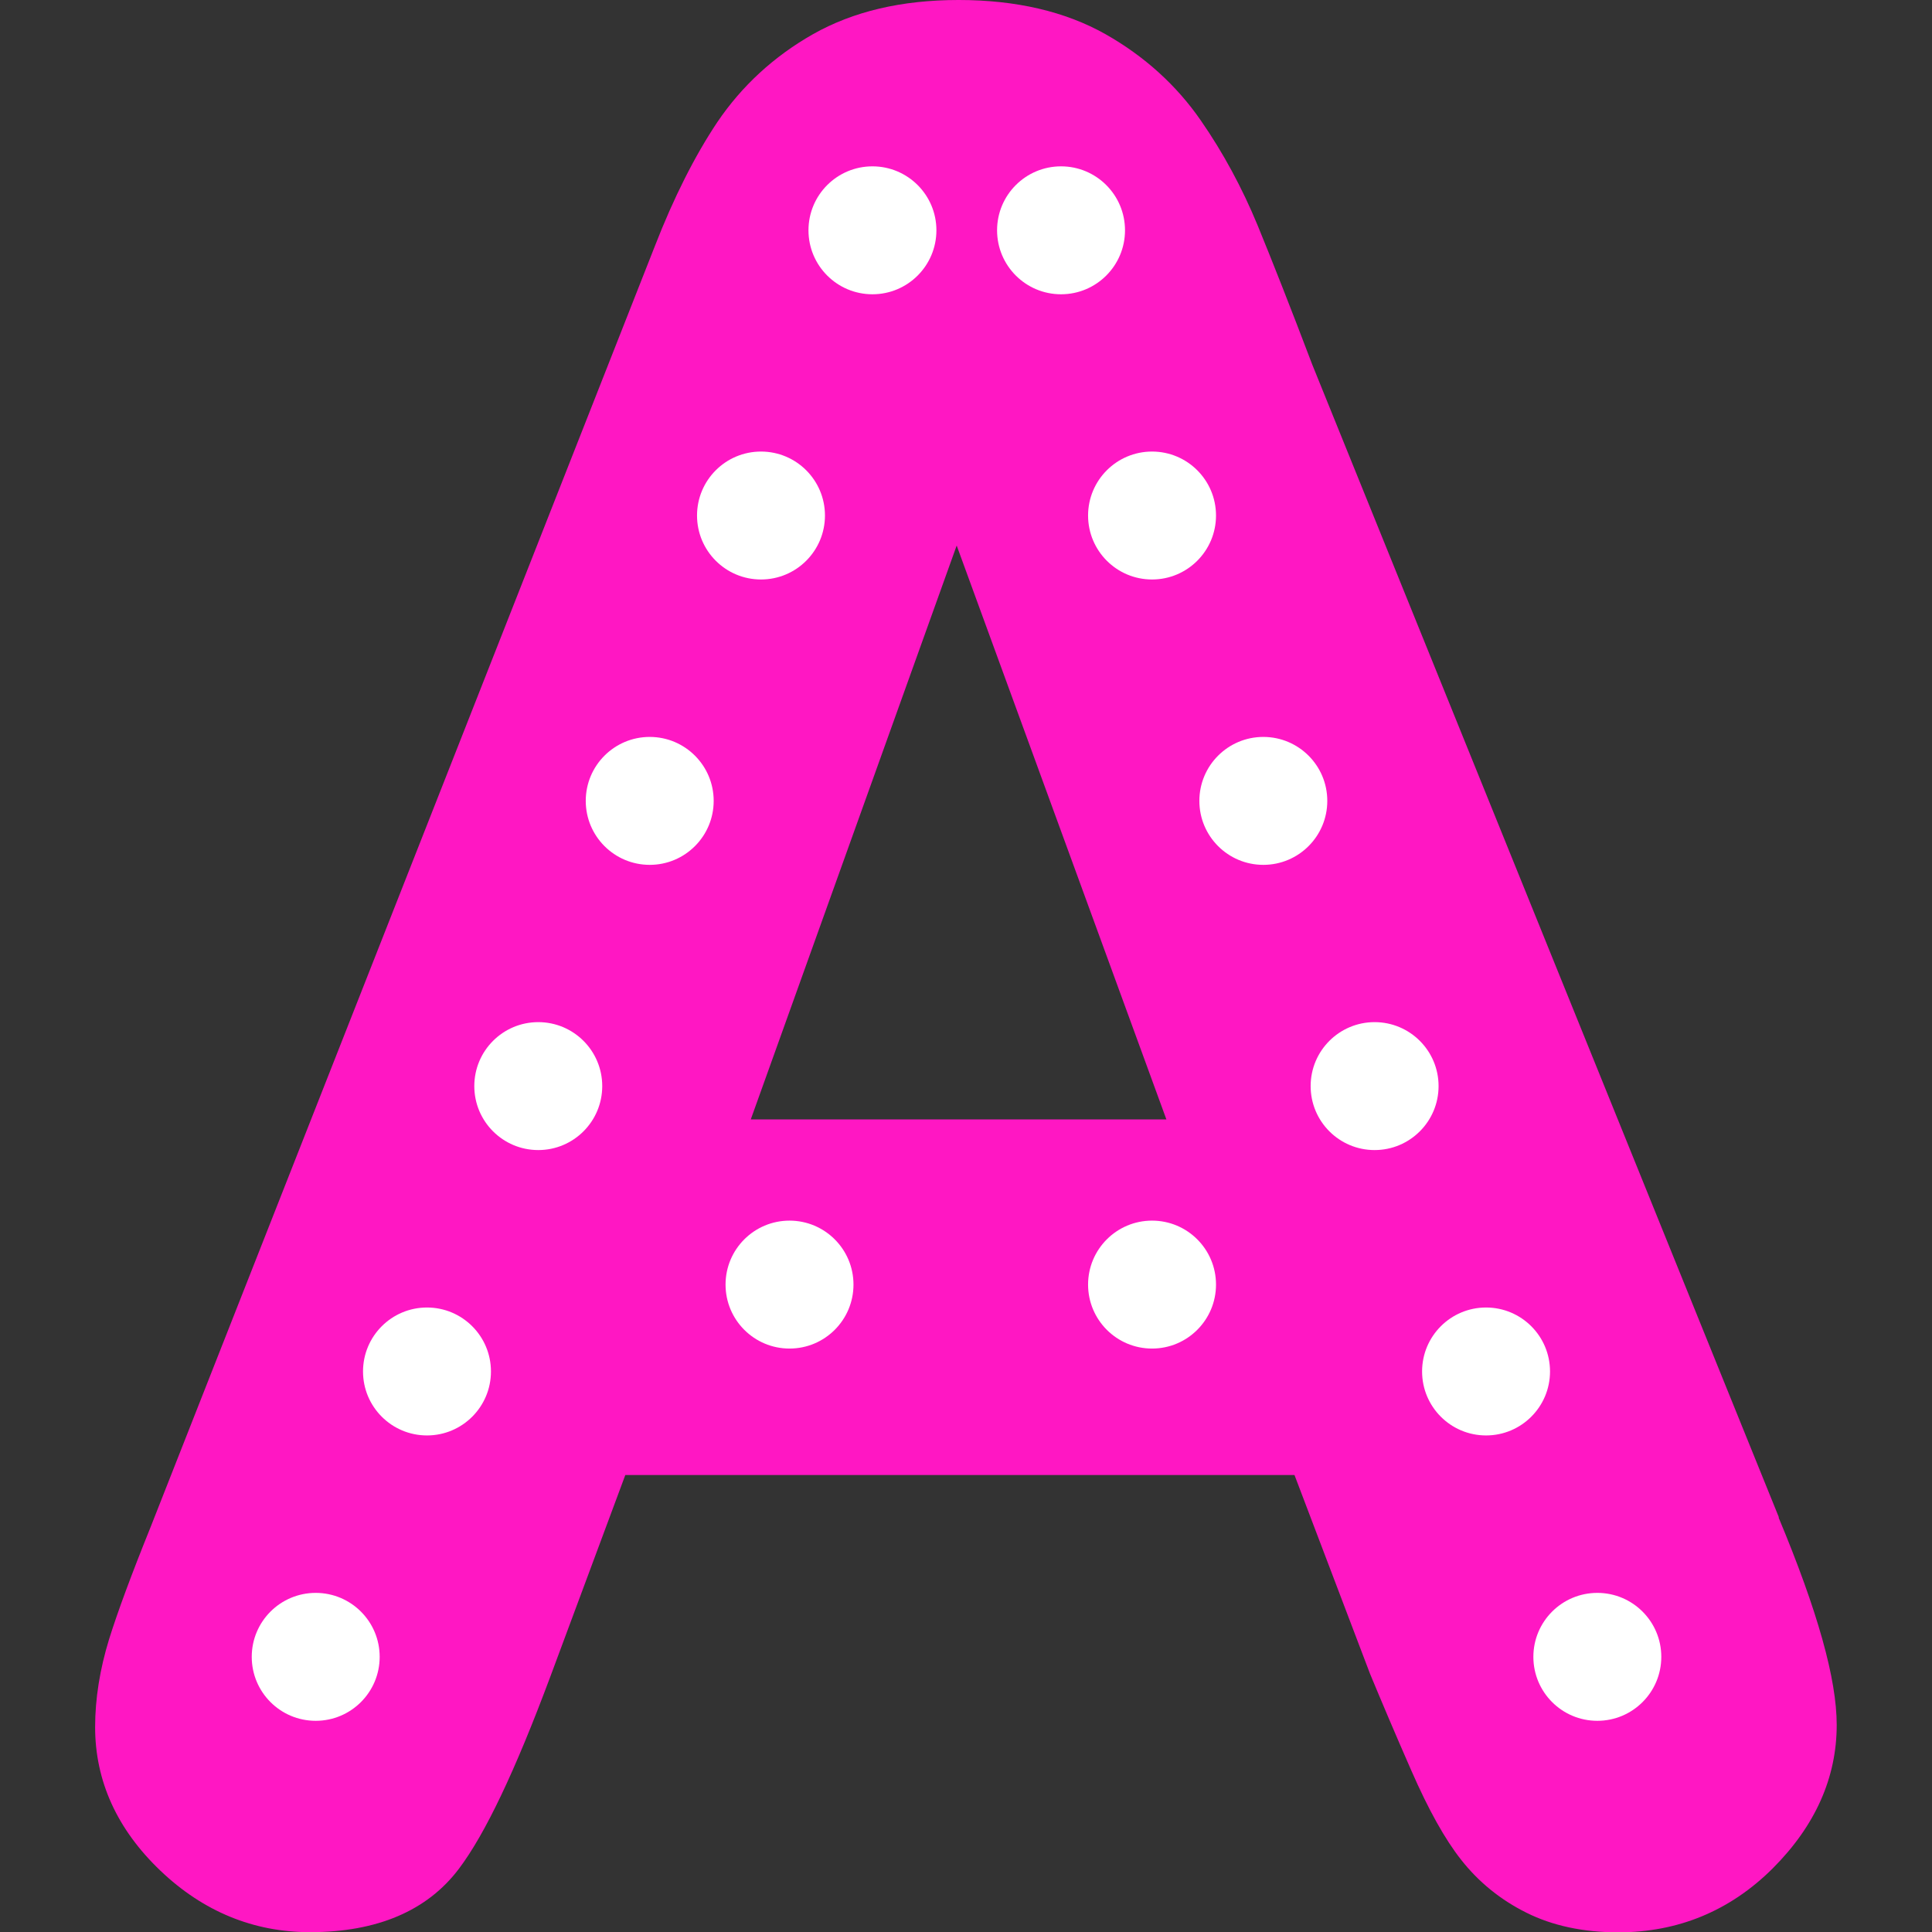 <?xml version="1.0" encoding="UTF-8"?>
<svg id="_图层_1" data-name="图层 1" xmlns="http://www.w3.org/2000/svg" viewBox="0 0 117.19 117.19">
  <rect x="0" y="0" width="117.19" height="117.19" fill="#333333" stroke="none"/>
  <defs>
    <style>
      .cls-1 {
        fill: #fff;
      }

      .cls-2 {
        fill: #ff17c3;
      }
    </style>
  </defs>
  <path class="cls-2" d="M107.9,92.03L79.6,22.12c-1.34-3.53-2.45-6.34-3.32-8.46-.93-2.25-2.08-4.39-3.44-6.35-1.47-2.13-3.42-3.9-5.79-5.24-2.43-1.37-5.42-2.07-8.9-2.07s-6.4,.7-8.83,2.07c-2.38,1.35-4.33,3.15-5.81,5.34-1.35,2.02-2.64,4.56-3.8,7.55L9.13,92.64c-1.17,2.9-1.99,5.12-2.51,6.78-.56,1.82-.85,3.61-.85,5.34,0,3.27,1.33,6.2,3.96,8.71,2.6,2.48,5.65,3.73,9.07,3.73,4.08,0,7.12-1.3,9.04-3.85,1.59-2.11,3.4-5.91,5.53-11.62l4.56-12.26h40.59l4.58,12.05c.7,1.69,1.53,3.65,2.5,5.86,1.06,2.42,2.05,4.19,3.03,5.43,1.06,1.35,2.39,2.43,3.96,3.21,1.58,.79,3.45,1.19,5.57,1.19,3.64,0,6.79-1.31,9.37-3.88,2.58-2.58,3.88-5.5,3.88-8.7,0-2.78-1.15-6.89-3.52-12.57Zm-37.16-24.13h-25.2l12.49-34.81,12.72,34.81Z"/>
  <g>
    <circle class="cls-1" cx="52.92" cy="13.97" r="3.88"/>
    <circle class="cls-1" cx="64.36" cy="13.97" r="3.88"/>
    <circle class="cls-1" cx="46.16" cy="31.27" r="3.88"/>
    <circle class="cls-1" cx="39.41" cy="48.58" r="3.88"/>
    <circle class="cls-1" cx="32.65" cy="65.88" r="3.88"/>
    <circle class="cls-1" cx="25.9" cy="83.19" r="3.88"/>
    <circle class="cls-1" cx="47.89" cy="77.92" r="3.88"/>
    <circle class="cls-1" cx="69.88" cy="77.92" r="3.88"/>
    <circle class="cls-1" cx="19.15" cy="100.5" r="3.88"/>
    <circle class="cls-1" cx="69.88" cy="31.27" r="3.88"/>
    <circle class="cls-1" cx="76.63" cy="48.58" r="3.88"/>
    <circle class="cls-1" cx="83.38" cy="65.88" r="3.88"/>
    <circle class="cls-1" cx="90.14" cy="83.19" r="3.88"/>
    <circle class="cls-1" cx="96.89" cy="100.5" r="3.88"/>
  </g>
</svg>